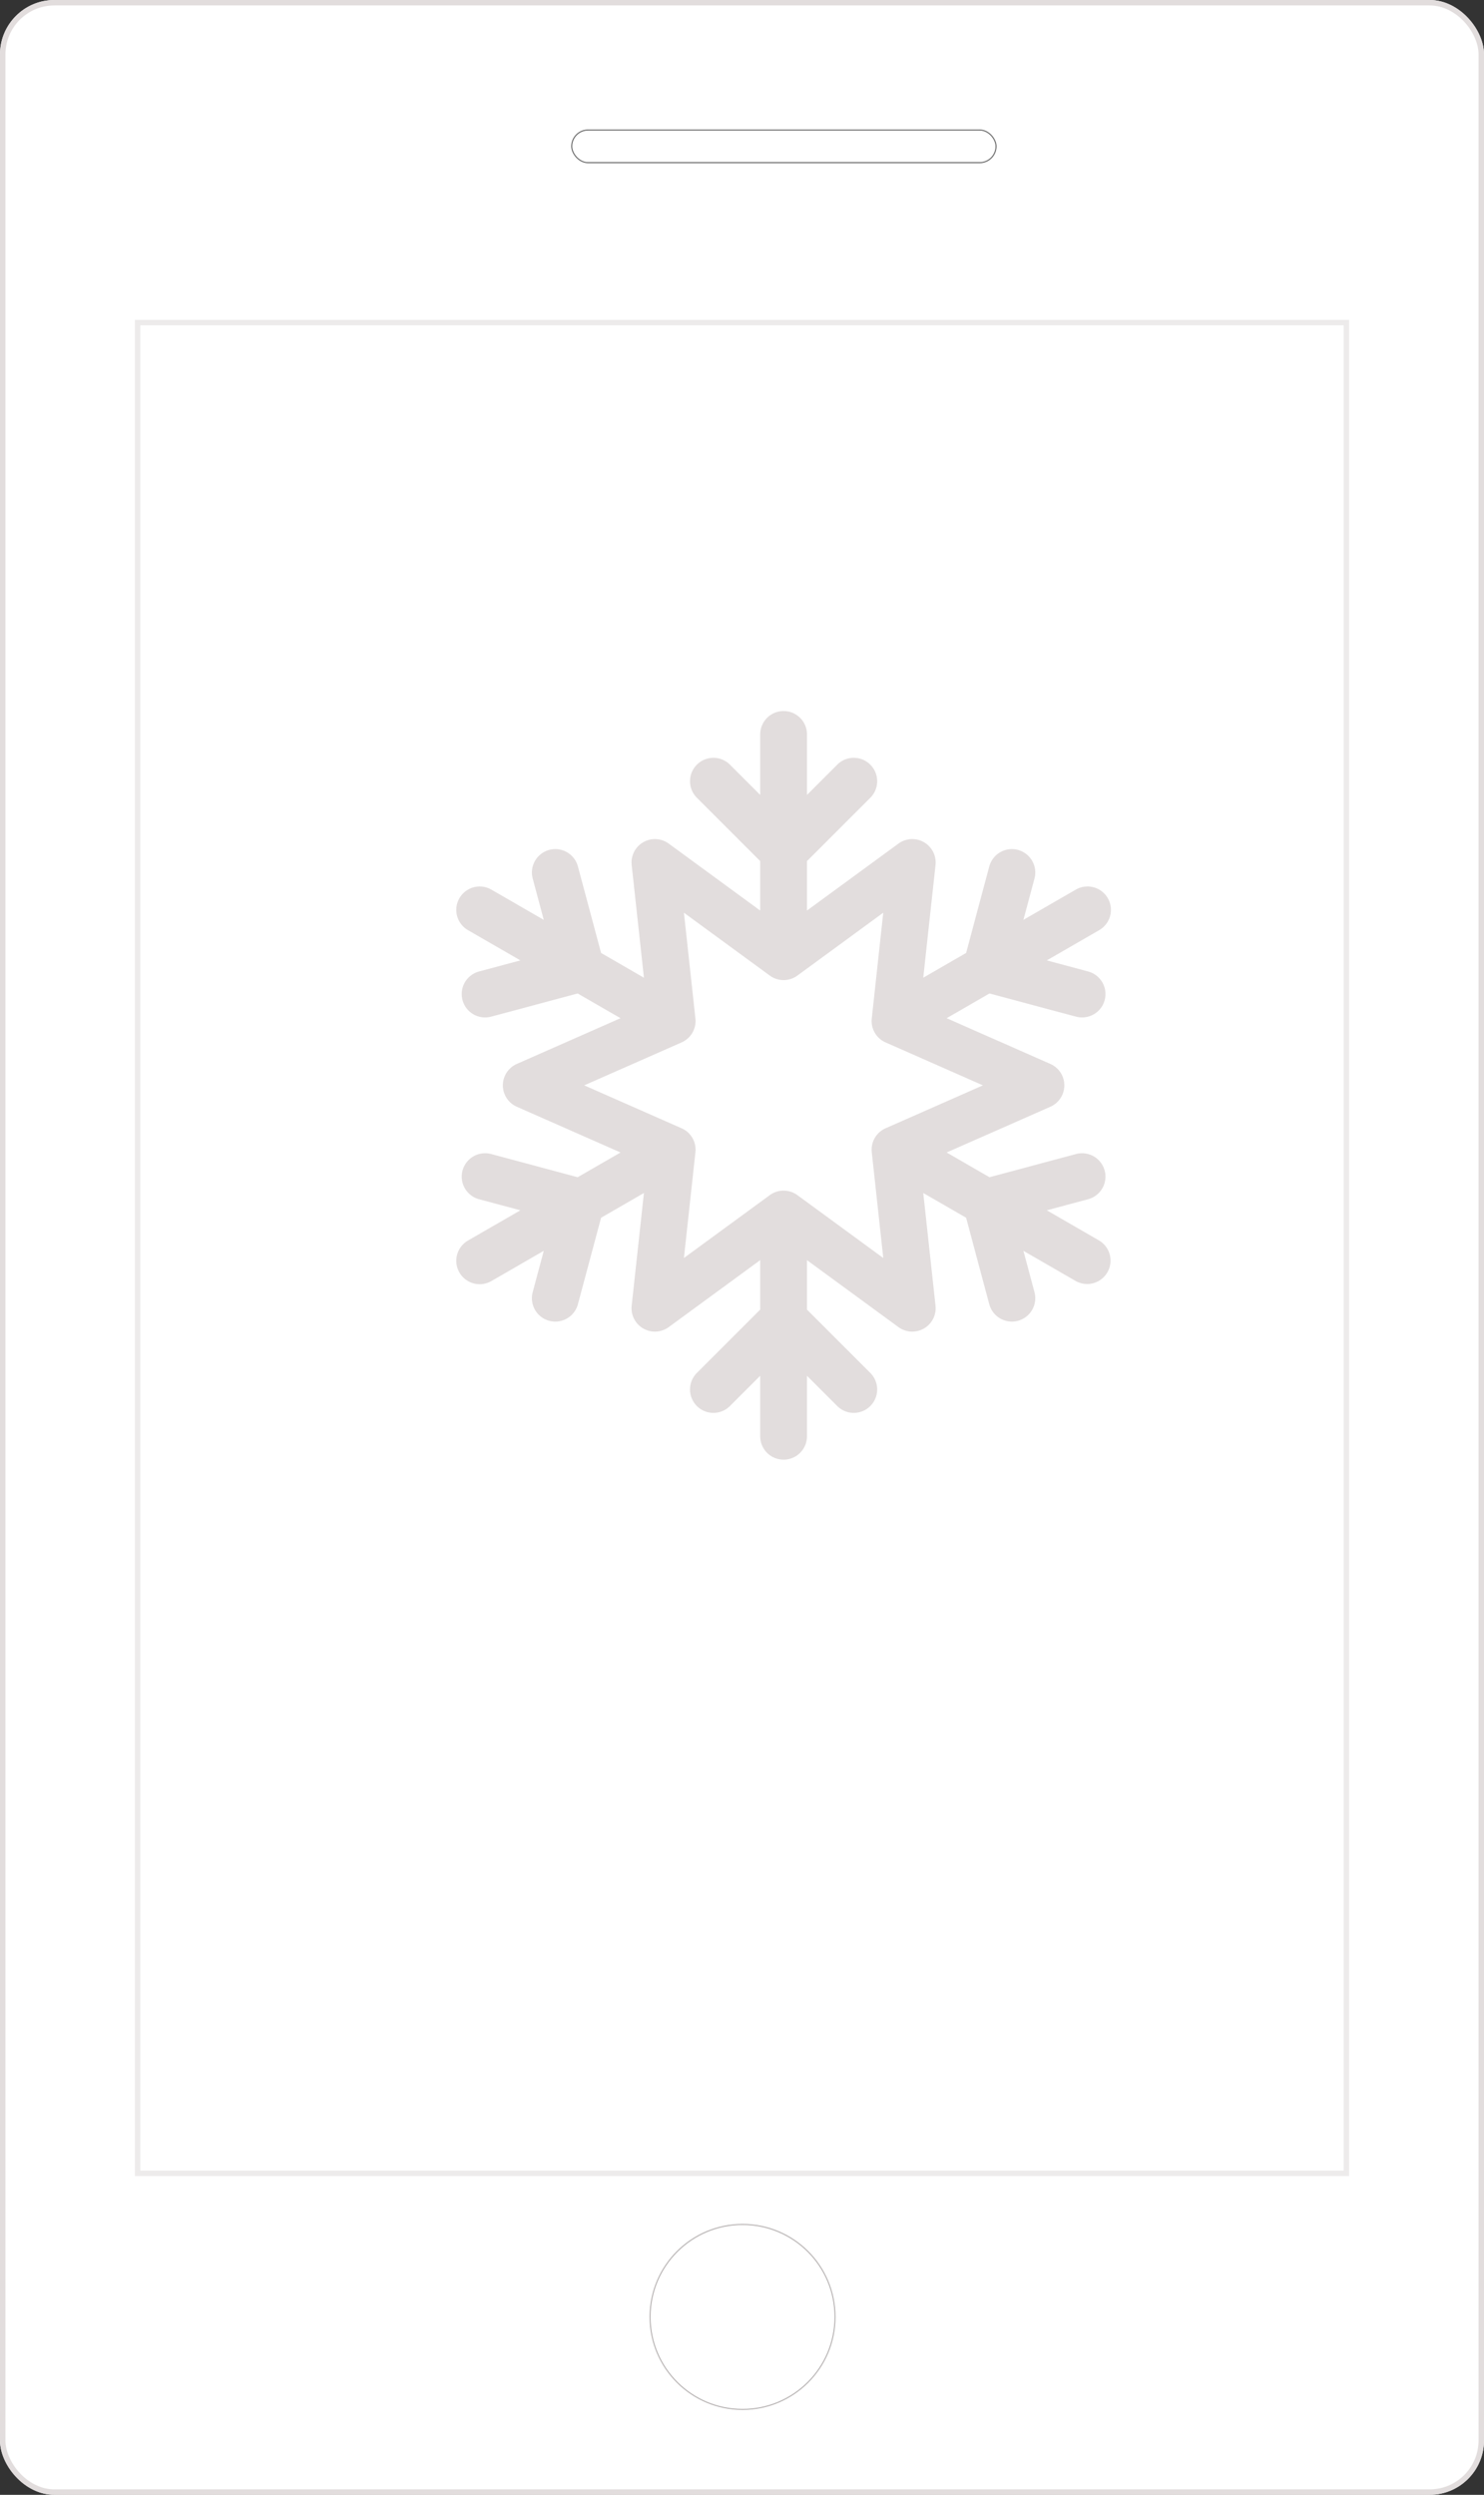 <svg xmlns="http://www.w3.org/2000/svg" viewBox="0 0 1364 2293">
  <rect x="0" y="0" width="1364" height="2293" fill="#333333" stroke="none"/>
  <defs>
    <style>
      .cls-1, .cls-2, .cls-3, .cls-4 {
        fill: #fff;
      }

      .cls-1 {
        stroke: #e2dddd;
      }

      .cls-1, .cls-2 {
        stroke-width: 5px;
      }

      .cls-2 {
        stroke: #edebeb;
      }

      .cls-3 {
        stroke: #bab6b6;
      }

      .cls-4 {
        stroke: #707070;
      }

      .cls-5 {
        fill: #e2dddd;
      }

      .cls-6 {
        stroke: none;
      }

      .cls-7 {
        fill: none;
      }
    </style>
  </defs>
  <g id="Group_1" data-name="Group 1" transform="translate(1626 -207)">
    <g id="Rectangle_2" data-name="Rectangle 2" class="cls-1" transform="translate(-1626 207)">
      <rect class="cls-6" width="1364" height="2293" rx="50"/>
      <rect class="cls-7" x="2.5" y="2.5" width="1359" height="2288" rx="47.5"/>
    </g>
    <g id="Rectangle_1" data-name="Rectangle 1" class="cls-2" transform="translate(-1502 501)">
      <rect class="cls-6" width="1116" height="1706"/>
      <rect class="cls-7" x="2.5" y="2.5" width="1111" height="1701"/>
    </g>
    <g id="Ellipse_1" data-name="Ellipse 1" class="cls-3" transform="translate(-1029 2251)">
      <circle class="cls-6" cx="85.5" cy="85.5" r="85.5"/>
      <circle class="cls-7" cx="85.5" cy="85.5" r="85"/>
    </g>
    <g id="Rectangle_3" data-name="Rectangle 3" class="cls-4" transform="translate(-1101 326)">
      <rect class="cls-6" width="391" height="31" rx="15.5"/>
      <rect class="cls-7" x="0.5" y="0.5" width="390" height="30" rx="15"/>
    </g>
    <g id="air-conditioner" transform="translate(-1354 737.776)">
      <g id="Group_5" data-name="Group 5" transform="translate(147.401 122.737)">
        <g id="Group_4" data-name="Group 4">
          <path id="Path_2" data-name="Path 2" class="cls-5" d="M709.148,585.146,661,557.346l37.979-10.177a21.5,21.5,0,0,0-11.129-41.541l-79.52,21.308L568.954,504.2l95.324-42.03a21.5,21.5,0,0,0,0-39.353l-95.324-42.03,39.375-22.734,79.522,21.31a21.5,21.5,0,1,0,11.129-41.539L661,327.65l48.151-27.8a21.5,21.5,0,1,0-21.5-37.239L639.5,290.4l10.174-37.973A21.5,21.5,0,0,0,608.134,241.3l-21.3,79.511-39.377,22.736,11.262-103.564a21.5,21.5,0,0,0-34.077-19.674l-84.062,61.538V236.387l58.212-58.212a21.5,21.5,0,0,0-30.41-30.41l-27.8,27.8v-55.6a21.5,21.5,0,0,0-43,0v55.6l-27.8-27.8a21.5,21.5,0,0,0-30.41,30.41l58.208,58.208v45.463l-84.056-61.532a21.5,21.5,0,0,0-34.077,19.674L290.7,343.553l-39.37-22.732L230.027,241.3a21.5,21.5,0,0,0-41.541,11.129l10.177,37.979-48.156-27.8A21.5,21.5,0,0,0,129,299.85l48.156,27.8-37.977,10.174a21.5,21.5,0,1,0,11.129,41.539l79.516-21.308L269.2,380.789l-95.32,42.028a21.5,21.5,0,0,0,0,39.351L269.2,504.2l-39.375,22.734L150.31,505.624a21.5,21.5,0,0,0-11.129,41.541l37.975,10.174L129,585.14a21.5,21.5,0,1,0,21.5,37.241l48.156-27.8-10.179,37.983a21.5,21.5,0,1,0,41.541,11.131l21.308-79.522,39.37-22.732L279.441,645.007a21.5,21.5,0,0,0,34.077,19.676l84.056-61.534v45.461l-58.208,58.208a21.5,21.5,0,0,0,30.41,30.41l27.8-27.8v55.6a21.5,21.5,0,1,0,43,0v-55.6l27.8,27.8a21.5,21.5,0,0,0,30.41-30.41L440.575,648.6V603.143l84.062,61.538a21.5,21.5,0,0,0,34.077-19.674L547.452,541.441l39.377,22.736,21.3,79.513a21.5,21.5,0,0,0,41.541-11.131L639.5,594.582l48.145,27.8a21.5,21.5,0,0,0,21.5-37.232ZM512.821,481.953a21.506,21.506,0,0,0-12.7,22l10.572,97.224-78.915-57.769a21.5,21.5,0,0,0-25.4,0l-78.915,57.769,10.572-97.224a21.506,21.506,0,0,0-12.7-22L235.845,442.5l89.485-39.455a21.506,21.506,0,0,0,12.7-22l-10.574-97.224,78.915,57.769a21.5,21.5,0,0,0,25.4,0l78.915-57.769-10.572,97.224a21.506,21.506,0,0,0,12.7,22L602.306,442.5Z" transform="translate(-118.249 -98.463)"/>
        </g>
      </g>
    </g>
  </g>
</svg>
